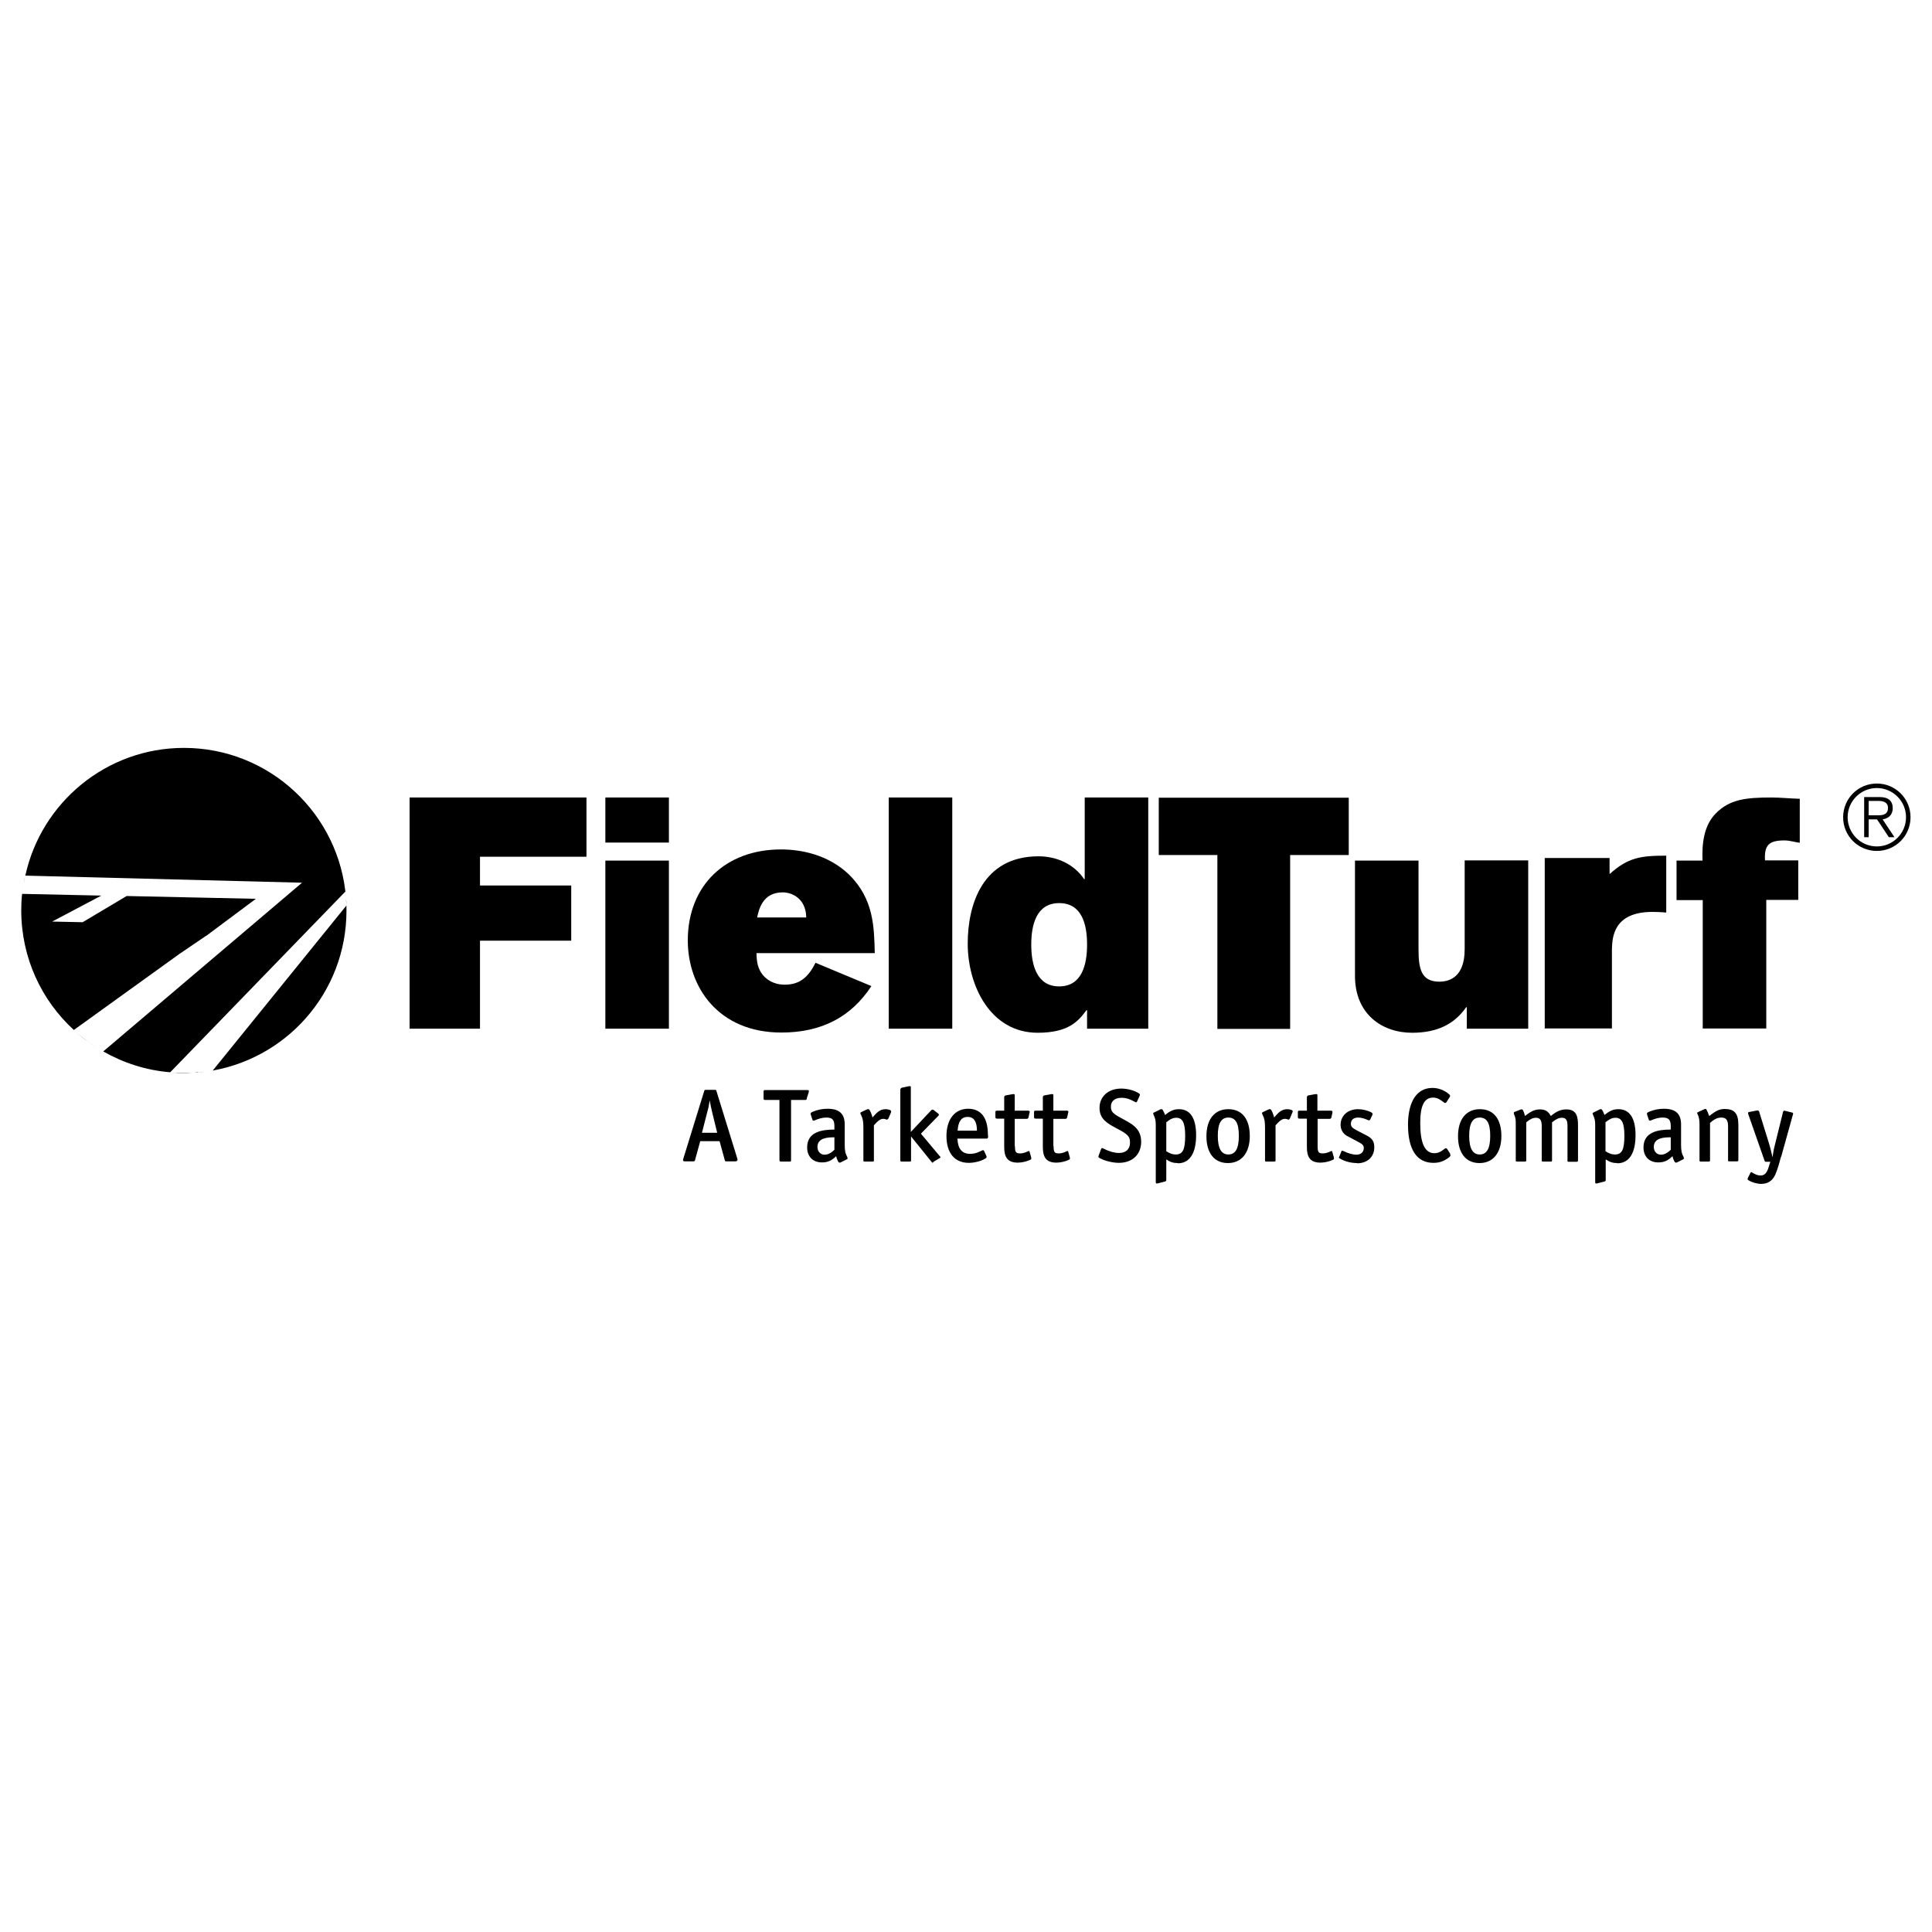 <?xml version="1.0" encoding="UTF-8"?>
<svg id="Layer_1" data-name="Layer 1" xmlns="http://www.w3.org/2000/svg" width="90" height="90" viewBox="0 0 90 90">
  <defs>
    <style>
      .cls-1 {
        fill: #000;
        stroke-width: 0px;
      }
    </style>
  </defs>
  <polygon class="cls-1" points="19.08 37.15 27.32 37.15 27.32 39.91 22.36 39.91 22.36 41.25 26.61 41.25 26.61 43.82 22.36 43.82 22.36 47.92 19.08 47.92 19.08 37.15"/>
  <path class="cls-1" d="M31.16,39.25h-2.96v-2.1h2.96v2.1ZM28.2,40.09h2.96v7.83h-2.96v-7.83Z"/>
  <rect class="cls-1" x="41.4" y="37.15" width="2.96" height="10.77"/>
  <path class="cls-1" d="M53.49,47.92h-2.85v-.86h-.03c-.37.5-.82,1.05-2.27,1.05-2.2,0-3.26-2.19-3.26-4.15,0-1.84.7-4.07,3.3-4.07.88,0,1.67.39,2.12,1.06h.03v-3.8h2.96v10.77ZM49.34,42.07c-1.06,0-1.3,1.01-1.3,1.93s.24,1.95,1.3,1.95,1.3-1.01,1.3-1.95-.24-1.93-1.3-1.93"/>
  <path class="cls-1" d="M71.18,47.92h-2.85v-1h-.03c-.55.79-1.35,1.19-2.52,1.19-1.39,0-2.66-.86-2.66-2.65v-5.37h2.96v4.1c0,.9.1,1.54.97,1.54.51,0,1.18-.25,1.18-1.51v-4.14h2.96v7.83Z"/>
  <path class="cls-1" d="M79.31,41.93h-1.21v-1.84h1.21c-.03-.76.05-1.63.62-2.2.64-.65,1.39-.74,2.58-.74.45,0,.88.05,1.33.06v2.05c-.23-.03-.47-.11-.71-.11-.72,0-.95.21-.91.93h1.55v1.84h-1.49v5.99h-2.96v-5.99Z"/>
  <path class="cls-1" d="M74.99,40.71c.85-.76,1.43-.85,2.63-.85v2.65c-.21-.02-.43-.03-.64-.03-1.84,0-1.87,1.21-1.89,1.72v3.71h-3.13v-7.94h3.02v.73Z"/>
  <path class="cls-1" d="M40.59,45.94c-.93,1.42-2.3,2.16-4.19,2.16-2.92,0-4.36-2.1-4.36-4.29,0-2.58,1.78-4.24,4.34-4.24.96,0,2.21.25,3.17,1.17,1.16,1.14,1.17,2.46,1.2,3.66h-5.51c.01.35.03.76.38,1.11.08.07.36.36.94.36.72,0,1.11-.38,1.43-1.02l2.59,1.08ZM37.56,42.75c-.01-.12-.01-.24-.05-.37-.14-.56-.63-.81-1.05-.81-.95,0-1.11.82-1.19,1.17h2.29Z"/>
  <polygon class="cls-1" points="53.98 37.16 62.83 37.16 62.83 39.83 60.1 39.83 60.1 47.93 56.71 47.93 56.71 39.83 53.98 39.83 53.98 37.16"/>
  <path class="cls-1" d="M1.04,41.63c.01-.14.03-.28.05-.41-.02.14-.04.27-.05.41"/>
  <path class="cls-1" d="M1.1,41.18c.02-.13.05-.25.07-.38-.03.13-.05.25-.07.38"/>
  <path class="cls-1" d="M4.09,48.52c-.22-.16-.44-.34-.64-.53.2.19.42.36.64.53"/>
  <path class="cls-1" d="M8.22,49.98c-.07,0-.14,0-.2-.01.07,0,.14.01.2.01"/>
  <path class="cls-1" d="M4.43,48.75c-.11-.07-.21-.14-.32-.22.1.08.21.15.32.22"/>
  <path class="cls-1" d="M9.53,49.92c-.09.01-.17.02-.26.03.09,0,.17-.02.26-.03"/>
  <path class="cls-1" d="M4.8,48.98c-.11-.06-.22-.13-.33-.2.11.07.22.14.33.2"/>
  <path class="cls-1" d="M9.6,43.6l2.32-1.73-6.02-.13-2.05,1.22-1.42-.03,2.29-1.21-3.69-.08c-.03.25-.04.51-.04.77,0,2.2.94,4.19,2.45,5.57l4.9-3.53,1.25-.85Z"/>
  <path class="cls-1" d="M9.9,49.87c-.1.02-.21.03-.31.05,3.7-.5,6.55-3.66,6.55-7.5,0-.19,0-.37-.02-.56,0,.11.01.21.02.32l-6.23,7.69Z"/>
  <path class="cls-1" d="M8.94,49.98s.08,0,.12,0c-.04,0-.08,0-.12,0"/>
  <path class="cls-1" d="M16.12,41.85c-.29-3.92-3.56-7.01-7.55-7.01-3.62,0-6.65,2.55-7.39,5.95l12.89.33-9.26,7.86c.93.53,1.99.88,3.12.97l8.16-8.42c.01.11.02.21.03.32"/>
  <path class="cls-1" d="M8.22,49.98c.12,0,.23,0,.35,0,.13,0,.25,0,.37-.01-.12,0-.25,0-.37,0s-.24,0-.35,0"/>
  <path class="cls-1" d="M7.92,49.96s.06,0,.09,0c-.03,0-.06,0-.09,0h0Z"/>
  <polyline class="cls-1" points="16.12 41.85 16.12 41.86 16.12 41.85"/>
  <path class="cls-1" d="M9.27,49.95c-.07,0-.14.01-.21.02.07,0,.14,0,.21-.02"/>
  <path class="cls-1" d="M9.59,49.92s-.04,0-.05,0c.02,0,.04,0,.05,0"/>
  <path class="cls-1" d="M4.47,48.78s-.02-.01-.03-.02c.01,0,.02.01.03.02"/>
  <polyline class="cls-1" points="4.81 48.98 4.81 48.98 4.8 48.98 4.81 48.98"/>
  <polygon class="cls-1" points="1.18 40.79 1.17 40.8 1.18 40.79 1.18 40.79"/>
  <polyline class="cls-1" points="1.04 41.64 1.04 41.64 1.04 41.63 1.04 41.64"/>
  <path class="cls-1" d="M4.12,48.54s-.02-.01-.02-.02c0,0,.02.01.02.02"/>
  <path class="cls-1" d="M1.09,41.22s0-.03,0-.04c0,.01,0,.03,0,.04"/>
  <polygon class="cls-1" points="3.45 47.99 3.45 47.99 3.45 47.99 3.45 47.99"/>
  <path class="cls-1" d="M34.35,54.05s-.02.05-.08.05h-.42c-.06,0-.08,0-.09-.07l-.24-.87h-.9l-.24.87c-.01.06-.03.07-.09.07h-.39c-.06,0-.08-.02-.08-.05,0-.02,0-.04.01-.07l.97-3.14c.02-.06.02-.07.09-.07h.4c.07,0,.07,0,.09.07l.97,3.14s.01.05.01.07M33.17,51.79c-.04-.16-.07-.33-.11-.53-.03.2-.06.37-.11.53l-.25.98h.71l-.24-.98Z"/>
  <path class="cls-1" d="M37.59,51.17c-.01.05-.03.07-.08.07h-.66v2.79c0,.07,0,.08-.08.08h-.37c-.07,0-.09,0-.09-.08v-2.79h-.66c-.07,0-.08-.01-.08-.09v-.29c0-.07.01-.08.08-.08h1.95c.06,0,.08.01.08.04,0,.02,0,.04-.01.07l-.09.28Z"/>
  <path class="cls-1" d="M39.48,53.97s0,.03-.02.03l-.3.15s-.03.01-.05.01c-.03,0-.06-.03-.08-.08-.03-.05-.06-.13-.08-.22-.21.21-.4.29-.66.29-.42,0-.69-.27-.69-.7,0-.73.7-.83,1.27-.83v-.16c0-.3-.1-.4-.38-.4-.16,0-.33.04-.56.14-.01,0-.03,0-.04,0-.02,0-.03,0-.04-.03l-.08-.24s-.01-.03-.01-.04c0-.06.06-.08.1-.1.23-.1.47-.14.69-.14.53,0,.8.22.8.73v.95c0,.27.03.41.12.57,0,.02.01.03.01.05M38.87,52.98c-.31,0-.79.02-.79.45,0,.21.14.36.33.36.15,0,.3-.07.46-.23v-.58Z"/>
  <path class="cls-1" d="M41.37,52.11s-.03.05-.05.05h0c-.07-.02-.1-.04-.18-.04-.11,0-.23.07-.43.3v1.62c0,.06,0,.07-.07.07h-.35c-.06,0-.07,0-.07-.07v-1.47c0-.31-.02-.45-.1-.61-.01-.03-.04-.07-.04-.1,0-.02,0-.03.03-.05l.3-.14s.03,0,.04,0c.06,0,.08.08.12.16.04.09.07.19.07.23.18-.2.33-.39.61-.39.09,0,.18.02.23.05.02.01.03.03.03.05,0,.01,0,.02,0,.04l-.13.31Z"/>
  <path class="cls-1" d="M43.49,54.14s-.03.02-.05.02c0,0-.02,0-.04-.03l-.96-1.19v1.1c0,.06,0,.07-.07.07h-.35c-.06,0-.08,0-.08-.07v-3.29s.02-.07.07-.08l.33-.07s.03,0,.05,0c.03,0,.04,0,.04.06v2.07l.96-1.02s.03-.02.05-.02c.03,0,.05.02.08.04l.19.15s.03.03.03.05c0,.01-.01.03-.03.05l-.81.83.87,1.04s.04.04.04.06c0,.02-.01.03-.04.04l-.3.18Z"/>
  <path class="cls-1" d="M46.03,52.9c0,.09,0,.14-.08.14h-1.35c.02.47.21.71.59.71.29,0,.44-.11.59-.17.01,0,.02,0,.02,0,.01,0,.02,0,.04.03l.11.24s.01.03.01.05c0,.03-.02.05-.06.07-.19.12-.51.2-.77.2-.66,0-1.04-.46-1.04-1.25s.4-1.27,1.01-1.27.92.43.92,1.2v.03ZM45.08,52.03c-.29,0-.44.2-.47.64h.9c0-.43-.15-.64-.43-.64"/>
  <path class="cls-1" d="M47.28,53.38c0,.29.04.35.24.35.14,0,.24-.04.37-.1.02-.01.03-.01.04-.01.03,0,.03.02.04.06l.07.25s0,.04,0,.05c0,.02-.01.03-.05.05-.18.08-.39.13-.58.13-.51,0-.63-.3-.63-.73v-1.32h-.33c-.06,0-.08-.02-.08-.07v-.23c0-.06.01-.07.08-.07h.33v-.64s.01-.06.06-.07l.33-.06s.04,0,.06,0c.02,0,.04,0,.04.06v.71h.64s.06.01.06.04c0,.01,0,.03-.01.05l-.05.23s-.02.06-.07.06h-.57v1.27Z"/>
  <path class="cls-1" d="M49.08,53.38c0,.29.04.35.24.35.14,0,.24-.04.37-.1.02-.01.03-.01.04-.01.03,0,.03.02.04.06l.07.25s0,.04,0,.05c0,.02-.01.03-.05.05-.18.08-.39.13-.58.13-.51,0-.63-.3-.63-.73v-1.32h-.33c-.06,0-.08-.02-.08-.07v-.23c0-.06.01-.07.08-.07h.33v-.64s.01-.06.06-.07l.33-.06s.04,0,.06,0c.02,0,.04,0,.04.06v.71h.64s.06.01.06.04c0,.01,0,.03-.01.05l-.05.23s-.02.06-.07.06h-.57v1.27Z"/>
  <path class="cls-1" d="M52.13,54.17c-.29,0-.67-.09-.9-.22-.04-.02-.06-.04-.06-.06,0-.01,0-.03.01-.06l.12-.32s.02-.03.04-.03c.03,0,.07.03.1.04.25.13.49.19.69.19.32,0,.51-.18.51-.48s-.1-.39-.63-.67c-.41-.22-.79-.42-.79-.95s.41-.9,1.01-.9c.28,0,.6.08.82.22.03.02.05.03.05.06,0,0,0,.02,0,.03l-.13.29s-.02.04-.05.04c-.02,0-.05-.01-.09-.04-.2-.11-.37-.17-.59-.17-.31,0-.49.16-.49.41,0,.23.09.32.45.52.5.27.96.47.96,1.12,0,.59-.41.98-1.04.98"/>
  <path class="cls-1" d="M54.86,54.18c-.19,0-.34-.04-.53-.17v.96s0,.06-.06.07l-.35.09s-.03,0-.04,0c-.03,0-.04-.02-.04-.07v-2.65c0-.2-.02-.29-.08-.43-.02-.04-.04-.08-.04-.11,0-.01,0-.03.03-.04l.32-.16s.03,0,.04,0c.04,0,.06.04.09.1.03.05.05.11.07.17.24-.19.41-.27.65-.27.52,0,.8.41.8,1.21,0,.84-.3,1.31-.85,1.31M54.8,52.07c-.15,0-.27.05-.47.21v1.35c.18.11.29.15.44.15.33,0,.44-.23.44-.88,0-.58-.12-.83-.41-.83"/>
  <path class="cls-1" d="M57.2,54.18c-.63,0-1-.46-1-1.25s.38-1.26,1.02-1.26,1,.46,1,1.25-.39,1.26-1.02,1.26M57.22,52.06c-.33,0-.49.27-.49.85s.16.87.49.87.49-.27.49-.87-.16-.85-.49-.85"/>
  <path class="cls-1" d="M60.08,52.11s-.03.05-.05.05h0c-.07-.02-.1-.04-.18-.04-.11,0-.23.07-.43.3v1.62c0,.06,0,.07-.07.07h-.35c-.06,0-.07,0-.07-.07v-1.47c0-.31-.02-.45-.1-.61-.01-.03-.04-.07-.04-.1,0-.02,0-.03.03-.05l.3-.14s.03,0,.04,0c.06,0,.08.08.12.16.04.09.07.19.07.23.18-.2.33-.39.61-.39.09,0,.17.02.23.05.02.01.03.03.03.05,0,.01,0,.02-.01.04l-.13.31Z"/>
  <path class="cls-1" d="M61.38,53.38c0,.29.04.35.24.35.14,0,.24-.04.37-.1.02-.01.03-.01.04-.01.03,0,.03.02.04.06l.07.25s0,.04,0,.05c0,.02-.01.03-.05.05-.18.08-.39.13-.58.13-.51,0-.63-.3-.63-.73v-1.32h-.34c-.06,0-.08-.02-.08-.07v-.23c0-.06.01-.07.08-.07h.34v-.64s.01-.06.06-.07l.33-.06s.04,0,.06,0c.02,0,.04,0,.04.06v.71h.64s.06.01.06.04c0,.01,0,.03,0,.05l-.05.23s-.02.06-.07.06h-.57v1.27Z"/>
  <path class="cls-1" d="M63.22,54.18c-.27,0-.57-.07-.8-.21-.03-.02-.05-.03-.05-.04,0,0,0-.02.02-.05l.1-.25s.02-.03.03-.03c.02,0,.04.02.06.02.23.11.44.17.61.17.2,0,.34-.12.34-.31,0-.15-.08-.19-.34-.33-.12-.06-.34-.18-.47-.25-.2-.13-.27-.33-.27-.5,0-.43.34-.73.81-.73.21,0,.47.06.64.16.03.02.04.04.04.06,0,.02,0,.03-.01.05l-.1.21s-.03.04-.05.04c-.01,0-.03,0-.05-.01-.17-.08-.33-.12-.46-.12-.22,0-.34.11-.34.29,0,.15.08.2.3.32.12.06.4.21.48.25.25.14.31.3.31.53,0,.44-.32.74-.8.74"/>
  <path class="cls-1" d="M67.55,53.76s.02.04.02.06c0,.02-.02.05-.05.08-.27.21-.48.27-.75.27-.77,0-1.18-.62-1.18-1.78,0-.75.22-1.71,1.15-1.71.27,0,.55.11.76.29.03.03.05.05.05.08,0,.02,0,.04-.02.06l-.16.25s-.02.02-.04.02-.04,0-.06-.02c-.16-.12-.3-.23-.51-.23-.41,0-.6.37-.6,1.18,0,.94.21,1.41.66,1.41.16,0,.3-.06.47-.2.02-.02.04-.03.07-.03.02,0,.03,0,.05.03l.15.23Z"/>
  <path class="cls-1" d="M68.92,54.18c-.63,0-1-.46-1-1.25s.38-1.26,1.02-1.26,1,.46,1,1.25-.39,1.26-1.02,1.26M68.93,52.06c-.33,0-.49.27-.49.85s.16.87.49.87.49-.27.49-.87-.16-.85-.49-.85"/>
  <path class="cls-1" d="M71.1,54.04c0,.06-.01.07-.07.07h-.35c-.07,0-.07,0-.07-.07v-1.69c0-.18-.01-.28-.06-.39-.02-.04-.03-.08-.03-.11,0-.02,0-.04.03-.05l.3-.12s.02,0,.04,0c.06,0,.08.09.11.17.01.04.03.09.04.14.27-.22.45-.31.7-.31s.4.1.5.31c.28-.23.48-.31.73-.31.48,0,.54.35.54.74v1.63c0,.06-.02.07-.07.07h-.35c-.06,0-.07,0-.07-.07v-1.61c0-.26-.07-.37-.26-.37-.15,0-.26.06-.46.21v1.77c0,.05,0,.06-.07.06h-.34c-.06,0-.07,0-.07-.07v-1.58c0-.28-.08-.39-.27-.39-.14,0-.27.06-.45.21v1.76Z"/>
  <path class="cls-1" d="M75.33,54.18c-.19,0-.33-.04-.53-.17v.96s0,.06-.06.07l-.35.09s-.03,0-.04,0c-.03,0-.04-.02-.04-.07v-2.65c0-.2-.02-.29-.08-.43-.02-.04-.04-.08-.04-.11,0-.01,0-.03.03-.04l.32-.16s.03,0,.04,0c.04,0,.06.04.09.1.03.05.05.11.07.17.24-.19.41-.27.65-.27.52,0,.8.41.8,1.21,0,.84-.3,1.31-.85,1.31M75.26,52.07c-.15,0-.27.05-.47.21v1.35c.18.11.29.15.44.15.33,0,.44-.23.44-.88,0-.58-.12-.83-.41-.83"/>
  <path class="cls-1" d="M78.44,53.97s0,.03-.02.03l-.3.15s-.03.01-.05.01c-.03,0-.06-.03-.08-.08-.03-.05-.06-.13-.08-.22-.21.21-.4.29-.66.29-.42,0-.69-.27-.69-.7,0-.73.7-.83,1.27-.83v-.16c0-.3-.1-.4-.38-.4-.17,0-.33.04-.56.14-.02,0-.03,0-.04,0-.02,0-.03,0-.04-.03l-.08-.24s-.01-.03-.01-.04c0-.06.06-.08.1-.1.23-.1.47-.14.69-.14.53,0,.8.22.8.73v.95c0,.27.03.41.12.57,0,.02.01.03.01.05M77.83,52.98c-.31,0-.79.02-.79.45,0,.21.14.36.33.36.15,0,.3-.07.46-.23v-.58Z"/>
  <path class="cls-1" d="M79.66,54.04c0,.06-.01.07-.07.07h-.35c-.06,0-.07,0-.07-.07v-1.66c0-.2-.02-.33-.09-.48-.01-.02-.02-.03-.02-.05,0-.01,0-.02.03-.04l.33-.15s.02,0,.03,0c.03,0,.05.03.07.08.03.06.05.11.1.25.24-.18.42-.33.72-.33.45,0,.64.2.64.74v1.63c0,.06-.02.07-.07.07h-.35c-.06,0-.06,0-.06-.07v-1.56c0-.29-.09-.41-.31-.41-.18,0-.33.07-.53.25v1.71Z"/>
  <path class="cls-1" d="M82.97,53.87c-.08.29-.14.54-.27.85-.13.28-.34.43-.66.43-.19,0-.43-.07-.59-.17-.03-.02-.04-.03-.04-.06,0,0,0-.01,0-.02l.14-.28s.02-.02.03-.02c.01,0,.03.01.04.02.14.09.28.14.39.14.19,0,.3-.12.38-.39l.08-.25h-.19c-.05,0-.06,0-.08-.05l-.76-2.17s-.01-.04-.01-.06c0-.02.01-.03.06-.04l.36-.07s.02,0,.03,0c.03,0,.06.02.07.06l.47,1.52c.06.19.1.4.15.6.03-.18.05-.34.09-.49l.4-1.62s.02-.06.05-.06c0,0,.01,0,.02,0l.37.09s.03.02.03.04c0,0,0,.01,0,.02l-.56,2.01Z"/>
  <path class="cls-1" d="M87.43,36.5c.87,0,1.57.7,1.57,1.57s-.7,1.57-1.57,1.57-1.57-.7-1.57-1.57.7-1.57,1.57-1.57M87.43,39.43c.75,0,1.36-.61,1.36-1.36s-.61-1.36-1.36-1.36-1.36.61-1.36,1.36.61,1.36,1.36,1.36M87.44,38.17h-.39v.83h-.21v-1.87h.72c.42,0,.61.19.61.52s-.22.48-.47.52l.55.83h-.26l-.55-.83ZM87.05,37.98h.46c.25,0,.44-.07.44-.34s-.22-.33-.44-.33h-.46v.66Z"/>
</svg>